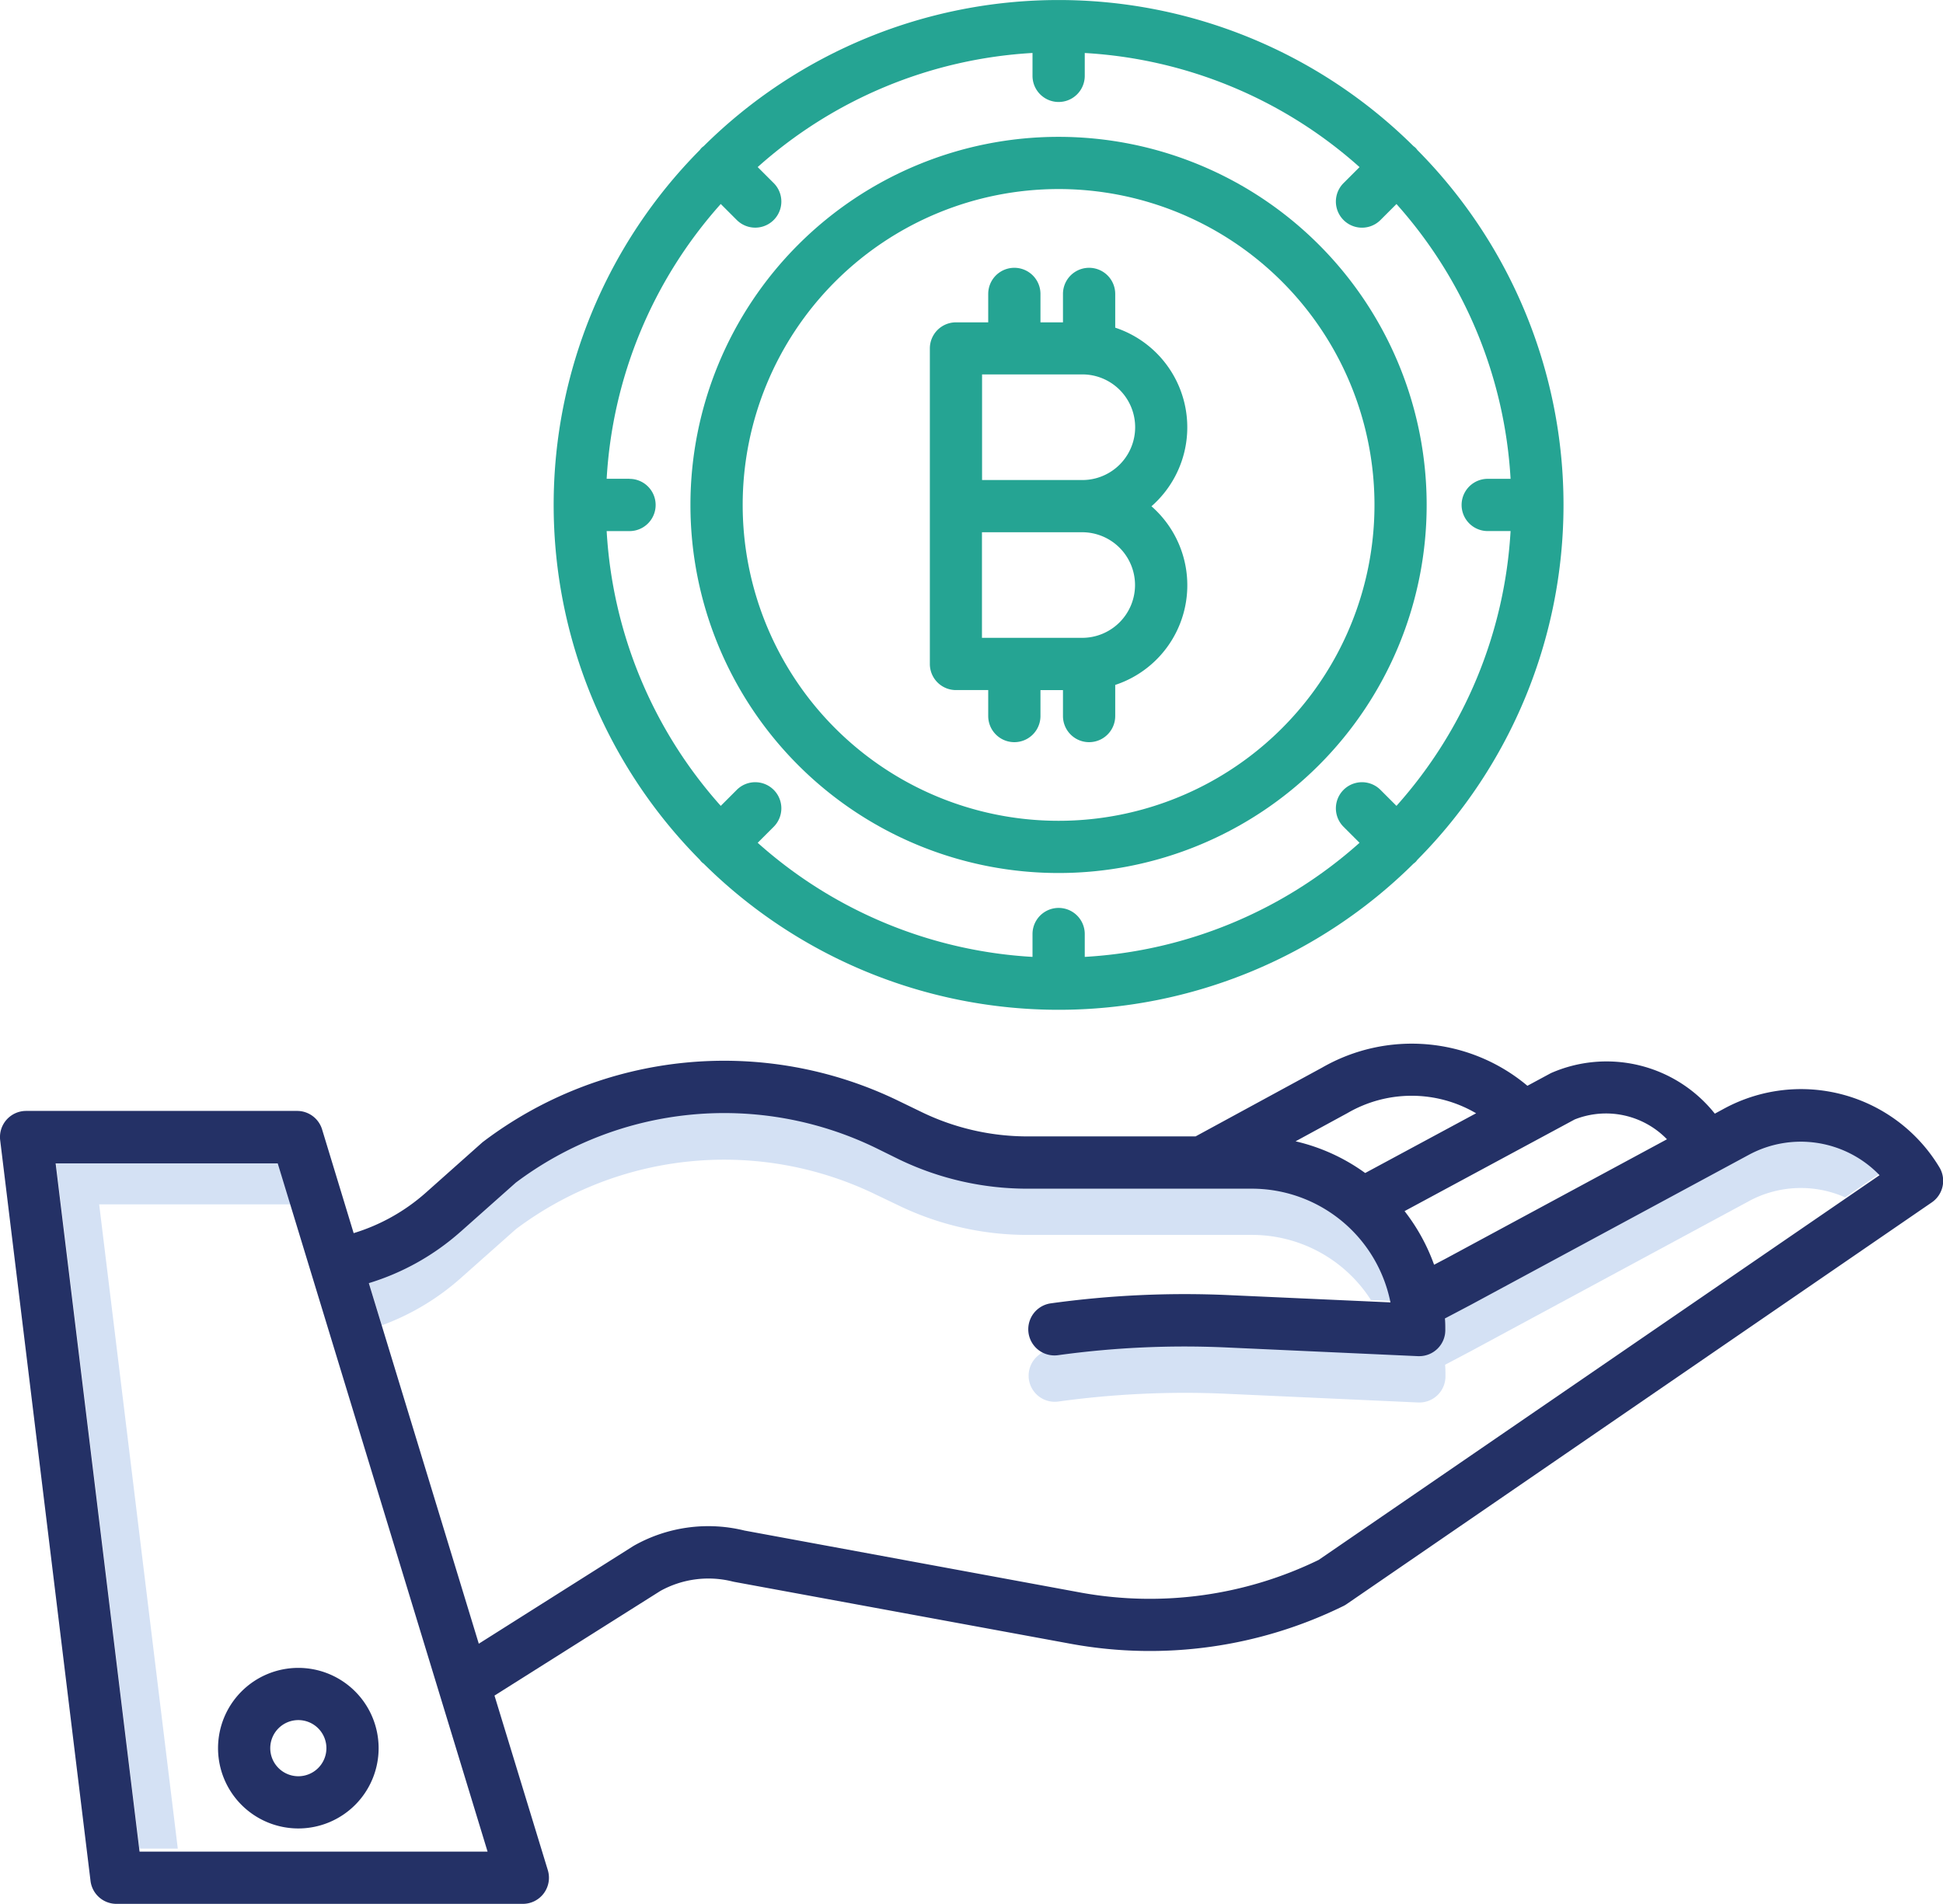 <svg xmlns="http://www.w3.org/2000/svg" width="56.193" height="55.064" viewBox="0 0 56.193 55.064">
  <g id="سرمایه_گذاری" data-name="سرمایه گذاری" transform="translate(0.001 -0.196)">
    <g id="Group_587" data-name="Group 587" transform="translate(1.608 32.351)">
      <path id="Path_1232" data-name="Path 1232" d="M14.036,268.165h5.548l-.384-1.259H12.777L15.2,286.8H16.31Zm0,0" transform="translate(-12.777 -265.487)" fill="#d4e1f4"/>
      <path id="Path_1233" data-name="Path 1233" d="M237.1,268.3a.755.755,0,0,1-.4-.057.755.755,0,0,0,.4,1.441,26.755,26.755,0,0,1,4.862-.225l5.55.252h.034a.755.755,0,0,0,.755-.755c0-.113,0-.225-.011-.336l.746-.394,8.04-4.338a3.157,3.157,0,0,1,2.782-.11l1-.687a3.161,3.161,0,0,0-3.783-.588l-8.04,4.338-.746.394c.007.112.011.223.011.336a.755.755,0,0,1-.755.755h-.034l-5.551-.252A26.749,26.749,0,0,0,237.1,268.3Zm0,0" transform="translate(-208.106 -261.302)" fill="#d4e1f4"/>
      <path id="Path_1234" data-name="Path 1234" d="M87.388,260.447l1.6-1.421a10.034,10.034,0,0,1,10.418-1l.671.321a8.538,8.538,0,0,0,3.7.843h6.507a4.083,4.083,0,0,1,3.435,1.883l.57.025a4.093,4.093,0,0,0-4.005-3.293H103.77a8.538,8.538,0,0,1-3.7-.843l-.671-.321a10.034,10.034,0,0,0-10.418,1l-1.6,1.421a7.1,7.1,0,0,1-2.65,1.488l.383,1.255A7.113,7.113,0,0,0,87.388,260.447Zm0,0" transform="translate(-75.68 -255.628)" fill="#d4e1f4"/>
    </g>
    <path id="Path_1235" data-name="Path 1235" d="M2.617,264.168a.755.755,0,0,0,.75.664H15.119a.755.755,0,0,0,.723-.976L14.3,258.808,19.1,255.78a2.871,2.871,0,0,1,2.091-.27l.047.01,9.782,1.8a12.686,12.686,0,0,0,7.838-1.106.791.791,0,0,0,.092-.055l16.919-11.616a.756.756,0,0,0,.22-1.012,4.67,4.67,0,0,0-6.227-1.7l-.269.146a4,4,0,0,0-4.739-1.173l-.017.009-.664.358a5.2,5.2,0,0,0-5.937-.526l-3.66,1.99H29.7a7.024,7.024,0,0,1-3.039-.7l-.671-.325a11.538,11.538,0,0,0-12.009,1.173.61.61,0,0,0-.048.039l-1.62,1.442a5.6,5.6,0,0,1-2.086,1.169l-.913-3a.755.755,0,0,0-.722-.535H.754a.756.756,0,0,0-.75.847ZM45.54,242.145a2.455,2.455,0,0,1,2.669.573l-6.385,3.445-.35.184a5.586,5.586,0,0,0-.854-1.551Zm-6.578-.181.018-.01a3.687,3.687,0,0,1,3.709.012l-3.208,1.728a5.563,5.563,0,0,0-2.013-.917Zm-25.645,3.43,1.6-1.422a10.033,10.033,0,0,1,10.418-1L26,243.3a8.538,8.538,0,0,0,3.7.847h6.507a4.09,4.09,0,0,1,4.005,3.289l-4.683-.211a28.218,28.218,0,0,0-5.138.238.755.755,0,0,0,.207,1.5,26.746,26.746,0,0,1,4.862-.224l5.55.252h.034a.755.755,0,0,0,.755-.755c0-.113,0-.225-.011-.336l.746-.393,8.04-4.338a3.162,3.162,0,0,1,3.783.588L38.136,254.884a11.161,11.161,0,0,1-6.849.951l-9.757-1.8a4.376,4.376,0,0,0-3.189.433l-.035.021-4.46,2.819-3.18-10.429A7.11,7.11,0,0,0,13.316,245.394Zm-5.286-1.979L14.1,263.321H4.035L1.608,243.415Zm0,0" transform="translate(0 -209.571)" fill="#243166"/>
    <path id="Path_1236" data-name="Path 1236" d="M52.416,388.043a2.322,2.322,0,1,0-2.322-2.322A2.322,2.322,0,0,0,52.416,388.043Zm0-3.134a.812.812,0,1,1-.812.812.812.812,0,0,1,.812-.812Zm0,0" transform="translate(-43.789 -334.963)" fill="#243166"/>
    <path id="Path_1237" data-name="Path 1237" d="M169.271,52.918a10.646,10.646,0,1,0-10.646-10.646A10.646,10.646,0,0,0,169.271,52.918Zm0-19.782a9.136,9.136,0,1,1-9.135,9.136A9.136,9.136,0,0,1,169.271,33.136Zm0,0" transform="translate(-138.658 -27.472)" fill="#25a493"/>
    <path id="Path_1238" data-name="Path 1238" d="M131.423,25.065a.39.39,0,0,0,.109.109,14.577,14.577,0,0,0,20.532,0c.021-.015.041-.031.06-.049s.034-.039.049-.06a14.577,14.577,0,0,0,0-20.531.39.39,0,0,0-.109-.109,14.577,14.577,0,0,0-20.532,0,.381.381,0,0,0-.109.109A14.577,14.577,0,0,0,131.423,25.065Zm-2.034-11.021h-.661a13.038,13.038,0,0,1,3.3-7.948l.463.463a.755.755,0,0,0,1.068-1.068l-.463-.463a13.035,13.035,0,0,1,7.948-3.3V2.39a.755.755,0,1,0,1.511,0V1.729a13.038,13.038,0,0,1,7.947,3.3l-.463.463a.755.755,0,0,0,1.068,1.068l.463-.463a13.043,13.043,0,0,1,3.3,7.948h-.661a.755.755,0,1,0,0,1.511h.661a13.043,13.043,0,0,1-3.3,7.948l-.463-.463a.755.755,0,0,0-1.068,1.068l.463.463a13.038,13.038,0,0,1-7.947,3.3v-.661a.755.755,0,1,0-1.511,0v.661a13.038,13.038,0,0,1-7.948-3.3l.463-.463a.755.755,0,0,0-1.068-1.068l-.463.463a13.038,13.038,0,0,1-3.3-7.947h.661a.755.755,0,0,0,0-1.511Zm0,0" transform="translate(-111.184)" fill="#25a493"/>
    <path id="Path_1239" data-name="Path 1239" d="M214.38,73.905h.933v.751a.755.755,0,1,0,1.511,0v-.751h.651v.751a.755.755,0,1,0,1.511,0v-.9a3.035,3.035,0,0,0,1.048-5.167,3.035,3.035,0,0,0-1.048-5.166v-.976a.755.755,0,0,0-1.511,0v.822h-.651v-.822a.755.755,0,0,0-1.511,0v.822h-.933a.755.755,0,0,0-.755.755v9.13A.755.755,0,0,0,214.38,73.905Zm5.179-3.038a1.529,1.529,0,0,1-1.527,1.527h-2.9V69.34h2.9A1.529,1.529,0,0,1,219.559,70.867Zm-4.424-6.092h2.9a1.527,1.527,0,1,1,0,3.055h-2.9Zm0,0" transform="translate(-186.734 -53.75)" fill="#25a493"/>
  </g>
</svg>
